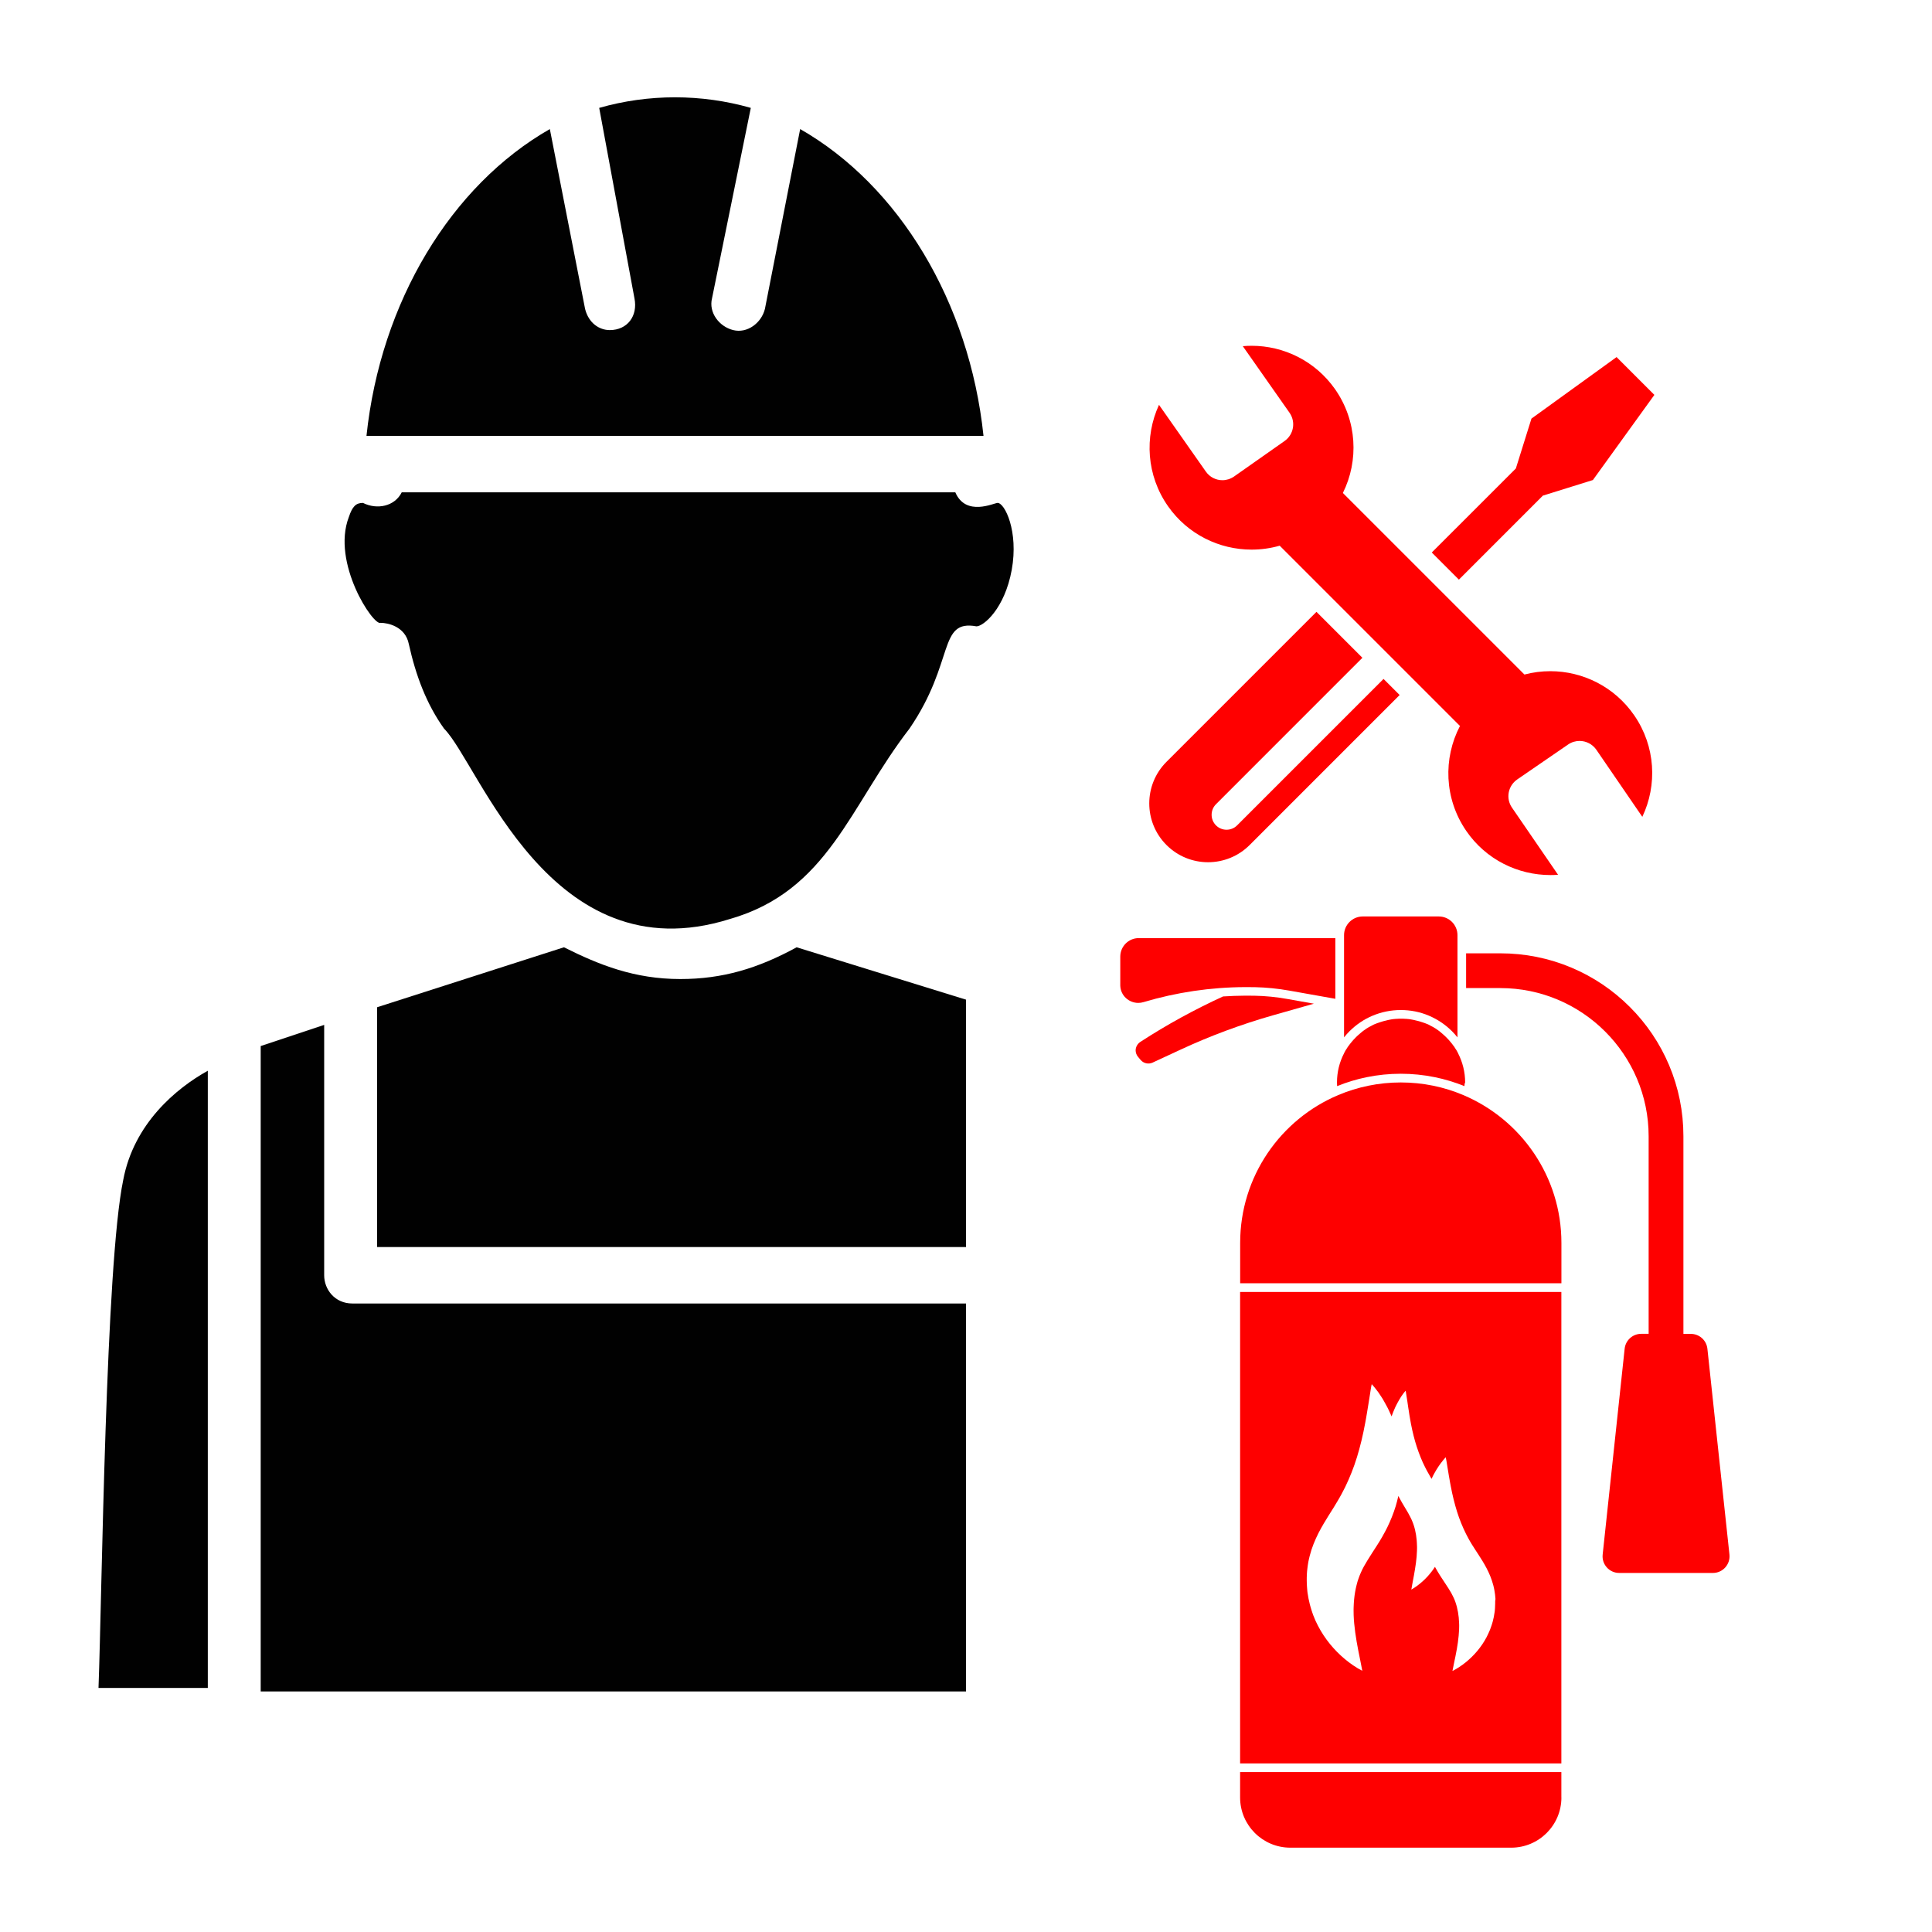 <svg xmlns="http://www.w3.org/2000/svg" xmlns:xlink="http://www.w3.org/1999/xlink" width="500" zoomAndPan="magnify" viewBox="0 0 375 375" height="500" preserveAspectRatio="xMidYMid meet"><defs><clipPath id="60a1dccecf"><path d="M 19.121 207 L 41 207 L 41 328 L 19.121 328 Z M 19.121 207 "></path></clipPath><clipPath id="dbe06ded1b"><path d="M 187.5 136.664 L 365.844 136.664 L 365.844 347.621 L 187.5 347.621 Z M 187.5 136.664 "></path></clipPath><clipPath id="4fc0a4df29"><path d="M 240 343 L 304 343 L 304 358.633 L 240 358.633 Z M 240 343 "></path></clipPath><clipPath id="b4b55793b4"><path d="M 217.414 182 L 260 182 L 260 195 L 217.414 195 Z M 217.414 182 "></path></clipPath><clipPath id="db52972aae"><path d="M 260 177.883 L 283 177.883 L 283 202 L 260 202 Z M 260 177.883 "></path></clipPath><clipPath id="0194751021"><path d="M 284 185 L 335.914 185 L 335.914 306 L 284 306 Z M 284 185 "></path></clipPath><clipPath id="6a19dbe3ff"><path d="M 223 67.117 L 321.711 67.117 L 321.711 169.867 L 223 169.867 Z M 223 67.117 "></path></clipPath></defs><g id="416f78dfd2"><rect x="0" width="375" y="0" height="375" style="fill:#ffffff;fill-opacity:1;stroke:none;"></rect><rect x="0" width="375" y="0" height="375" style="fill:#ffffff;fill-opacity:1;stroke:none;"></rect><path style=" stroke:none;fill-rule:nonzero;fill:#010101;fill-opacity:1;" d="M 329.145 167.438 L 319.562 167.438 C 319.562 168.125 319.562 169.492 319.562 170.176 L 319.562 180.445 C 319.562 190.715 311.348 198.93 301.77 198.93 L 255.914 198.93 C 245.648 198.93 237.438 190.715 237.438 180.445 L 237.438 170.176 C 237.438 169.492 237.438 168.125 237.438 167.438 L 227.855 167.438 C 217.59 167.438 209.379 175.652 209.379 185.922 L 209.379 319.41 C 209.379 329.68 217.59 337.895 227.855 337.895 L 328.457 337.895 C 338.723 337.895 346.938 329.68 346.938 319.41 L 346.938 185.922 C 347.621 175.652 339.41 167.438 329.145 167.438 Z M 247.02 312.566 L 226.488 312.566 L 226.488 292.027 L 247.02 292.027 Z M 247.02 273.547 L 226.488 273.547 L 226.488 253.008 L 247.02 253.008 Z M 247.02 233.84 L 226.488 233.84 L 226.488 213.305 L 247.02 213.305 Z M 320.93 307.09 L 274.395 307.09 C 271.656 307.09 268.918 305.035 268.918 301.613 C 268.918 298.875 270.973 296.137 274.395 296.137 L 320.93 296.137 C 323.668 296.137 326.406 298.191 326.406 301.613 C 326.406 305.035 323.668 307.09 320.93 307.09 Z M 320.93 268.07 L 274.395 268.07 C 271.656 268.07 268.918 266.016 268.918 262.594 C 268.918 259.855 270.973 257.117 274.395 257.117 L 320.93 257.117 C 323.668 257.117 326.406 259.172 326.406 262.594 C 326.406 266.016 323.668 268.07 320.93 268.07 Z M 320.93 229.051 L 274.395 229.051 C 271.656 229.051 268.918 226.996 268.918 223.574 C 268.918 220.836 270.973 218.098 274.395 218.098 L 320.93 218.098 C 323.668 218.098 326.406 220.148 326.406 223.574 C 326.406 226.996 323.668 229.051 320.93 229.051 Z M 320.93 229.051 "></path><path style=" stroke:none;fill-rule:nonzero;fill:#010101;fill-opacity:1;" d="M 309.297 170.176 L 309.297 180.445 C 309.297 184.555 305.875 188.66 301.082 188.66 L 255.23 188.66 C 251.125 188.66 247.02 185.238 247.02 180.445 L 247.02 170.176 C 247.02 166.07 250.441 161.961 255.23 161.961 L 260.023 161.961 C 262.074 153.746 269.602 148.27 277.816 148.27 C 286.027 148.27 293.555 153.746 295.609 161.961 L 300.398 161.961 C 305.875 161.961 309.297 165.387 309.297 170.176 Z M 309.297 170.176 "></path><g clip-rule="nonzero" clip-path="url(#60a1dccecf)"><path style=" stroke:none;fill-rule:nonzero;fill:#010101;fill-opacity:1;" d="M 40.336 327.625 L 19.121 327.625 C 19.805 309.145 20.492 245.48 23.914 229.051 C 25.965 218.098 34.18 211.25 40.336 207.828 Z M 40.336 327.625 "></path></g><path style=" stroke:none;fill-rule:nonzero;fill:#010101;fill-opacity:1;" d="M 71.133 84.605 C 73.871 58.594 87.559 36.004 106.723 25.051 L 113.566 59.965 C 114.25 62.703 116.305 64.07 118.355 64.07 C 121.777 64.07 123.832 61.332 123.148 57.91 L 116.305 20.941 C 125.883 18.203 136.148 18.203 145.73 20.941 L 138.203 57.91 C 137.52 60.648 139.57 63.387 142.309 64.07 C 145.047 64.754 147.785 62.703 148.469 59.965 L 155.312 25.051 C 174.477 36.004 188.164 58.594 190.898 84.605 Z M 71.133 84.605 "></path><path style=" stroke:none;fill-rule:nonzero;fill:#010101;fill-opacity:1;" d="M 154.629 183.867 L 192.27 195.508 L 192.27 242.055 L 73.188 242.055 L 73.188 195.508 L 109.461 183.867 C 116.305 187.293 123.148 190.031 132.043 190.031 C 140.258 190.031 147.102 187.977 154.629 183.867 Z M 154.629 183.867 "></path><path style=" stroke:none;fill-rule:nonzero;fill:#010101;fill-opacity:1;" d="M 67.711 100.352 C 68.398 98.297 69.082 97.613 70.449 97.613 C 73.188 98.984 76.609 98.297 77.977 95.559 L 185.426 95.559 C 187.477 100.352 192.953 97.613 193.637 97.613 C 195.008 97.613 197.742 103.09 196.375 110.621 C 195.004 118.152 190.898 121.574 189.531 121.574 C 182.004 120.203 185.426 128.418 176.527 141.426 C 164.895 156.484 160.789 172.914 141.625 178.391 C 106.723 189.344 93.035 148.27 86.191 141.426 C 82.77 136.633 80.715 131.156 79.348 124.996 C 78.664 121.574 75.242 120.891 73.871 120.891 C 72.504 121.574 64.289 109.25 67.711 100.352 Z M 67.711 100.352 "></path><path style=" stroke:none;fill-rule:nonzero;fill:#010101;fill-opacity:1;" d="M 50.602 327.625 L 50.602 203.035 L 62.922 198.93 L 62.922 247.531 C 62.922 250.27 64.977 253.008 68.398 253.008 L 197.059 253.008 C 197.742 253.008 199.113 253.008 199.797 252.324 L 199.797 320.098 C 199.797 322.836 200.48 325.574 201.164 328.312 L 50.602 328.312 Z M 50.602 327.625 "></path><g clip-rule="nonzero" clip-path="url(#dbe06ded1b)"><path style=" stroke:none;fill-rule:nonzero;fill:#ffffff;fill-opacity:1;" d="M 187.5 136.664 L 365.844 136.664 L 365.844 347.754 L 187.5 347.754 Z M 187.5 136.664 "></path></g><path style=" stroke:none;fill-rule:nonzero;fill:#fe0000;fill-opacity:1;" d="M 259.754 212.551 C 263.48 210.98 267.586 210.102 271.887 210.102 C 276.191 210.102 280.293 210.969 284.02 212.551 C 295.215 217.281 303.07 228.348 303.07 241.254 L 303.07 249.078 L 240.715 249.078 L 240.715 241.242 C 240.715 228.348 248.559 217.27 259.754 212.551 Z M 259.754 212.551 "></path><path style=" stroke:none;fill-rule:nonzero;fill:#fe0000;fill-opacity:1;" d="M 240.703 250.766 L 240.703 342.281 L 303.059 342.281 L 303.059 250.766 Z M 290.211 311.293 C 290.211 311.586 290.199 311.879 290.176 312.172 C 290.164 312.312 290.152 312.465 290.141 312.605 L 290.117 312.828 L 290.082 313.039 C 290.012 313.609 289.883 314.172 289.742 314.723 L 289.625 315.133 L 289.496 315.531 C 289.449 315.66 289.402 315.801 289.355 315.93 C 289.309 316.059 289.262 316.188 289.215 316.316 C 289.004 316.832 288.77 317.336 288.523 317.816 C 288.008 318.777 287.41 319.656 286.73 320.461 C 286.051 321.27 285.309 321.996 284.512 322.641 C 283.715 323.285 282.859 323.859 281.922 324.34 C 282.109 323.332 282.32 322.383 282.508 321.457 C 282.695 320.531 282.859 319.645 282.977 318.777 C 283.094 317.91 283.176 317.078 283.211 316.27 C 283.223 316.07 283.223 315.871 283.223 315.672 L 283.223 315.379 L 283.211 315.086 C 283.199 314.699 283.176 314.324 283.141 313.961 C 283.07 313.238 282.941 312.547 282.777 311.891 C 282.742 311.727 282.684 311.562 282.637 311.398 C 282.578 311.246 282.543 311.082 282.484 310.93 C 282.379 310.625 282.262 310.332 282.121 310.051 C 281.992 309.77 281.852 309.488 281.688 309.195 C 281.523 308.914 281.348 308.609 281.148 308.305 C 280.762 307.684 280.27 306.98 279.754 306.176 C 279.496 305.777 279.227 305.355 278.969 304.91 C 278.84 304.688 278.711 304.465 278.582 304.23 C 278.559 304.195 278.547 304.16 278.523 304.125 C 278.348 304.406 278.148 304.676 277.961 304.934 C 277.398 305.684 276.777 306.363 276.109 306.957 C 275.441 307.555 274.723 308.094 273.938 308.539 C 274.09 307.602 274.277 306.711 274.43 305.859 C 274.582 305.004 274.723 304.172 274.832 303.363 C 274.938 302.555 275.008 301.781 275.031 301.031 C 275.043 300.844 275.043 300.656 275.043 300.48 L 275.043 300.211 L 275.031 299.941 C 275.02 299.594 275.008 299.242 274.973 298.902 C 274.914 298.223 274.809 297.578 274.664 296.969 C 274.629 296.816 274.582 296.664 274.547 296.512 C 274.5 296.371 274.465 296.219 274.418 296.078 C 274.324 295.797 274.23 295.527 274.113 295.258 C 274.008 294.988 273.879 294.73 273.75 294.473 C 273.609 294.203 273.469 293.934 273.305 293.641 C 272.977 293.07 272.566 292.414 272.133 291.664 C 271.922 291.289 271.688 290.891 271.477 290.48 C 271.453 290.445 271.441 290.398 271.418 290.363 C 271.266 291.031 271.102 291.688 270.902 292.355 C 270.68 293.059 270.445 293.746 270.164 294.438 C 270.035 294.777 269.883 295.117 269.742 295.445 C 269.59 295.773 269.438 296.113 269.285 296.43 C 269.133 296.758 268.957 297.062 268.793 297.379 C 268.629 297.684 268.453 298 268.289 298.293 C 267.949 298.891 267.598 299.465 267.258 299.988 C 266.578 301.055 265.945 302.004 265.441 302.836 C 265.184 303.258 264.949 303.656 264.738 304.031 C 264.527 304.418 264.34 304.793 264.176 305.168 C 264 305.543 263.848 305.941 263.703 306.352 C 263.621 306.547 263.574 306.77 263.492 306.98 C 263.434 307.191 263.363 307.414 263.316 307.637 C 263.094 308.516 262.93 309.441 262.836 310.414 C 262.789 310.906 262.754 311.41 262.742 311.914 L 262.73 312.301 L 262.73 312.688 C 262.73 312.945 262.73 313.211 262.742 313.48 C 262.777 314.559 262.895 315.684 263.047 316.844 C 263.211 318.004 263.41 319.211 263.656 320.438 C 263.895 321.68 264.176 322.945 264.422 324.305 C 263.199 323.672 262.086 322.898 261.043 322.031 C 260 321.164 259.027 320.18 258.148 319.105 C 257.27 318.027 256.484 316.844 255.816 315.555 C 255.477 314.91 255.172 314.242 254.914 313.551 C 254.844 313.375 254.785 313.199 254.727 313.027 C 254.668 312.852 254.598 312.676 254.551 312.488 L 254.387 311.949 L 254.234 311.398 C 254.047 310.66 253.895 309.898 253.789 309.137 L 253.754 308.844 L 253.73 308.551 C 253.719 308.352 253.695 308.164 253.684 307.965 C 253.66 307.578 253.637 307.18 253.637 306.781 C 253.625 306.387 253.648 305.988 253.66 305.602 C 253.684 305.203 253.707 304.805 253.766 304.406 C 253.801 304.008 253.883 303.598 253.941 303.199 C 254.023 302.801 254.105 302.391 254.211 302.004 C 254.41 301.207 254.668 300.422 254.961 299.688 C 255.254 298.949 255.582 298.234 255.91 297.578 C 256.59 296.254 257.293 295.117 257.926 294.098 L 258.84 292.648 C 259.133 292.18 259.402 291.734 259.66 291.289 C 259.801 291.066 259.918 290.844 260.047 290.621 C 260.164 290.398 260.293 290.176 260.41 289.965 C 260.656 289.52 260.879 289.074 261.102 288.629 C 261.98 286.812 262.754 284.895 263.387 282.832 C 264.023 280.77 264.551 278.559 264.984 276.203 L 265.148 275.312 C 265.195 275.008 265.242 274.715 265.301 274.41 C 265.418 273.801 265.488 273.191 265.605 272.562 C 265.664 272.246 265.699 271.93 265.758 271.613 C 265.805 271.297 265.863 270.969 265.91 270.652 C 265.969 270.324 266.004 269.996 266.062 269.668 L 266.145 269.164 C 266.18 269 266.203 268.824 266.25 268.66 C 266.367 268.789 266.473 268.918 266.59 269.047 L 266.918 269.445 C 267.129 269.715 267.34 269.984 267.539 270.254 C 267.727 270.535 267.914 270.816 268.102 271.098 C 268.289 271.379 268.477 271.672 268.629 271.965 C 268.793 272.258 268.957 272.551 269.121 272.855 C 269.203 273.008 269.285 273.145 269.355 273.297 L 269.578 273.754 C 269.73 274.059 269.859 274.375 270 274.68 C 270.035 274.762 270.07 274.844 270.105 274.926 C 270.129 274.867 270.141 274.82 270.164 274.762 C 270.246 274.539 270.316 274.316 270.41 274.105 C 270.504 273.895 270.586 273.672 270.68 273.461 L 270.82 273.145 C 270.867 273.043 270.926 272.938 270.973 272.832 C 271.078 272.621 271.184 272.422 271.289 272.223 C 271.395 272.023 271.512 271.824 271.629 271.625 C 271.746 271.426 271.863 271.238 271.992 271.039 C 272.121 270.852 272.25 270.664 272.391 270.477 L 272.602 270.207 C 272.672 270.113 272.742 270.031 272.824 269.938 C 272.848 270.055 272.871 270.172 272.895 270.289 L 272.953 270.641 C 272.988 270.875 273.023 271.098 273.059 271.32 C 273.094 271.543 273.129 271.766 273.164 271.988 C 273.199 272.211 273.223 272.422 273.258 272.645 C 273.328 273.074 273.375 273.508 273.457 273.93 C 273.492 274.141 273.516 274.352 273.551 274.562 L 273.656 275.184 C 273.926 276.824 274.266 278.348 274.676 279.785 C 275.09 281.215 275.582 282.551 276.145 283.816 C 276.285 284.133 276.438 284.438 276.59 284.742 C 276.66 284.895 276.742 285.047 276.824 285.199 C 276.906 285.352 276.988 285.504 277.07 285.656 C 277.234 285.961 277.41 286.277 277.598 286.59 L 277.867 287.047 C 277.926 286.918 277.996 286.777 278.055 286.648 L 278.219 286.312 C 278.277 286.195 278.336 286.09 278.406 285.973 C 278.523 285.75 278.652 285.527 278.781 285.316 C 278.91 285.094 279.051 284.883 279.191 284.672 C 279.332 284.461 279.473 284.25 279.625 284.051 C 279.777 283.84 279.941 283.641 280.105 283.441 L 280.352 283.148 C 280.434 283.055 280.516 282.949 280.609 282.855 C 280.633 282.984 280.656 283.113 280.691 283.23 L 280.762 283.605 C 280.809 283.852 280.844 284.098 280.879 284.332 C 280.926 284.578 280.961 284.812 280.996 285.047 C 281.031 285.281 281.066 285.516 281.113 285.75 C 281.195 286.219 281.254 286.672 281.348 287.129 C 281.395 287.352 281.43 287.574 281.465 287.809 L 281.594 288.477 C 281.922 290.234 282.332 291.875 282.812 293.418 C 283.293 294.953 283.891 296.395 284.559 297.742 C 284.734 298.082 284.898 298.41 285.086 298.738 C 285.18 298.902 285.273 299.066 285.367 299.23 C 285.473 299.395 285.555 299.559 285.66 299.723 C 285.863 300.047 286.074 300.387 286.297 300.727 L 287 301.805 C 287.492 302.566 288.031 303.41 288.547 304.395 C 288.805 304.887 289.051 305.414 289.273 305.965 C 289.496 306.512 289.684 307.098 289.848 307.695 C 289.93 307.988 289.988 308.293 290.047 308.586 C 290.094 308.891 290.152 309.184 290.188 309.488 C 290.223 309.793 290.246 310.086 290.27 310.379 C 290.199 310.707 290.211 311 290.211 311.293 Z M 290.211 311.293 "></path><g clip-rule="nonzero" clip-path="url(#4fc0a4df29)"><path style=" stroke:none;fill-rule:nonzero;fill:#fe0000;fill-opacity:1;" d="M 303.07 348.887 C 303.07 354.262 298.711 358.633 293.316 358.633 L 250.457 358.633 C 245.078 358.633 240.703 354.273 240.703 348.887 L 240.703 343.957 L 303.059 343.957 L 303.059 348.887 Z M 303.07 348.887 "></path></g><path style=" stroke:none;fill-rule:nonzero;fill:#fe0000;fill-opacity:1;" d="M 284.242 210.816 C 282.391 210.066 280.469 209.48 278.512 209.082 C 276.344 208.637 274.113 208.414 271.887 208.414 C 269.66 208.414 267.434 208.637 265.266 209.082 C 263.305 209.48 261.383 210.066 259.531 210.816 C 259.52 210.582 259.508 210.348 259.508 210.102 C 259.508 208.062 260 206.141 260.879 204.445 C 260.879 204.445 260.879 204.434 260.879 204.434 C 260.902 204.375 260.938 204.328 260.961 204.27 C 260.961 204.258 260.973 204.246 260.973 204.246 C 261.031 204.129 261.102 204.012 261.16 203.906 C 261.16 203.895 261.172 203.883 261.172 203.883 C 261.207 203.836 261.23 203.777 261.266 203.73 C 261.266 203.73 261.277 203.719 261.277 203.719 C 261.312 203.66 261.348 203.602 261.383 203.555 C 261.383 203.555 261.395 203.543 261.395 203.543 C 261.43 203.496 261.453 203.438 261.488 203.391 C 261.488 203.379 261.5 203.367 261.5 203.367 C 261.57 203.262 261.641 203.156 261.723 203.039 C 261.734 203.027 261.734 203.016 261.746 203.016 C 261.781 202.969 261.816 202.922 261.852 202.875 C 261.852 202.875 261.863 202.863 261.863 202.863 C 261.898 202.805 261.945 202.758 261.98 202.699 C 261.98 202.699 261.992 202.688 261.992 202.688 C 262.027 202.641 262.062 202.594 262.098 202.547 C 262.109 202.535 262.109 202.535 262.121 202.523 C 262.203 202.418 262.285 202.324 262.367 202.219 C 262.379 202.207 262.379 202.207 262.391 202.195 C 262.426 202.148 262.473 202.102 262.508 202.055 C 262.508 202.055 262.52 202.043 262.52 202.043 C 262.566 201.996 262.602 201.949 262.648 201.891 C 262.648 201.891 262.66 201.879 262.66 201.879 C 262.695 201.832 262.742 201.797 262.777 201.75 C 262.789 201.738 262.789 201.738 262.801 201.727 C 262.883 201.633 262.977 201.539 263.07 201.445 C 263.082 201.434 263.082 201.434 263.094 201.422 C 263.141 201.375 263.176 201.34 263.223 201.293 C 263.223 201.293 263.234 201.281 263.234 201.281 C 263.281 201.234 263.328 201.188 263.375 201.141 C 263.387 201.129 263.387 201.129 263.398 201.117 C 263.445 201.082 263.48 201.035 263.527 201 C 263.539 200.988 263.539 200.988 263.551 200.977 C 263.645 200.895 263.742 200.801 263.848 200.719 C 263.859 200.707 263.871 200.707 263.871 200.695 C 263.918 200.66 263.965 200.613 264.012 200.578 C 264.012 200.578 264.023 200.578 264.023 200.566 C 264.07 200.52 264.129 200.484 264.176 200.438 C 264.188 200.426 264.188 200.426 264.199 200.414 C 264.246 200.379 264.293 200.344 264.328 200.309 C 264.34 200.297 264.34 200.297 264.352 200.285 C 264.457 200.203 264.551 200.133 264.656 200.051 C 264.668 200.039 264.68 200.039 264.691 200.027 C 264.738 199.992 264.785 199.957 264.844 199.922 C 264.844 199.922 264.855 199.922 264.855 199.91 C 264.914 199.875 264.961 199.84 265.02 199.805 C 265.031 199.793 265.043 199.793 265.043 199.781 C 265.09 199.746 265.137 199.723 265.184 199.688 C 265.195 199.676 265.207 199.676 265.207 199.664 C 265.266 199.629 265.312 199.594 265.371 199.559 C 265.371 199.559 265.371 199.559 265.383 199.559 C 265.43 199.523 265.488 199.5 265.535 199.465 C 265.547 199.453 265.559 199.453 265.57 199.441 C 265.617 199.41 265.676 199.387 265.723 199.352 C 265.723 199.352 265.734 199.352 265.734 199.352 C 265.793 199.316 265.852 199.293 265.898 199.258 C 265.91 199.258 265.922 199.246 265.934 199.246 C 265.98 199.223 266.027 199.199 266.074 199.164 C 266.086 199.164 266.098 199.152 266.109 199.152 C 266.168 199.117 266.227 199.094 266.285 199.059 C 266.285 199.059 266.297 199.059 266.297 199.047 C 266.344 199.023 266.402 198.988 266.461 198.965 C 266.473 198.953 266.484 198.953 266.496 198.941 C 266.555 198.918 266.602 198.895 266.66 198.859 C 266.66 198.859 266.672 198.859 266.672 198.859 C 266.73 198.836 266.789 198.801 266.848 198.777 C 266.859 198.777 266.871 198.766 266.883 198.766 C 266.93 198.742 266.977 198.719 267.035 198.707 C 267.047 198.707 267.059 198.695 267.07 198.695 C 267.129 198.672 267.188 198.648 267.246 198.625 C 267.258 198.625 267.258 198.625 267.27 198.613 C 267.328 198.59 267.375 198.566 267.434 198.555 C 267.445 198.555 267.457 198.543 267.48 198.543 C 267.539 198.52 267.598 198.496 267.656 198.484 C 267.656 198.484 267.668 198.484 267.668 198.484 C 267.727 198.461 267.785 198.438 267.855 198.414 C 267.867 198.414 267.879 198.402 267.902 198.402 C 267.949 198.391 268.008 198.367 268.055 198.355 C 268.066 198.355 268.078 198.344 268.09 198.344 C 268.148 198.32 268.207 198.309 268.277 198.285 C 268.289 198.285 268.301 198.285 268.301 198.273 C 268.359 198.262 268.406 198.238 268.465 198.227 C 268.477 198.227 268.5 198.215 268.512 198.215 C 268.57 198.203 268.629 198.18 268.688 198.168 C 268.688 198.168 268.699 198.168 268.699 198.168 C 268.758 198.156 268.828 198.133 268.887 198.121 C 268.898 198.121 268.922 198.109 268.934 198.109 C 268.98 198.098 269.039 198.086 269.086 198.074 C 269.098 198.074 269.109 198.062 269.121 198.062 C 269.18 198.051 269.25 198.039 269.309 198.016 C 269.32 198.016 269.332 198.016 269.344 198.004 C 269.402 197.992 269.449 197.98 269.508 197.969 C 269.52 197.969 269.543 197.957 269.555 197.957 C 269.613 197.945 269.672 197.934 269.742 197.922 C 269.742 197.922 269.742 197.922 269.754 197.922 C 269.812 197.91 269.883 197.898 269.941 197.887 C 269.953 197.887 269.977 197.887 269.988 197.875 C 270.035 197.863 270.094 197.863 270.141 197.852 C 270.152 197.852 270.164 197.852 270.188 197.84 C 270.246 197.828 270.316 197.816 270.375 197.816 C 270.387 197.816 270.398 197.816 270.41 197.816 C 270.469 197.805 270.516 197.805 270.574 197.793 C 270.598 197.793 270.609 197.793 270.633 197.793 C 270.691 197.781 270.762 197.781 270.82 197.77 C 270.891 197.77 270.949 197.758 271.02 197.758 C 271.043 197.758 271.055 197.758 271.078 197.758 C 271.125 197.758 271.184 197.746 271.23 197.746 C 271.242 197.746 271.266 197.746 271.277 197.746 C 271.348 197.746 271.406 197.734 271.477 197.734 C 271.488 197.734 271.5 197.734 271.523 197.734 C 271.582 197.734 271.629 197.734 271.688 197.734 C 271.711 197.734 271.723 197.734 271.746 197.734 C 271.816 197.734 271.875 197.734 271.945 197.734 C 272.016 197.734 272.074 197.734 272.145 197.734 C 272.168 197.734 272.18 197.734 272.203 197.734 C 272.262 197.734 272.309 197.734 272.367 197.734 C 272.379 197.734 272.391 197.734 272.414 197.734 C 272.484 197.734 272.543 197.734 272.613 197.746 C 272.625 197.746 272.648 197.746 272.66 197.746 C 272.719 197.746 272.766 197.758 272.812 197.758 C 272.836 197.758 272.848 197.758 272.871 197.758 C 272.941 197.758 273 197.77 273.07 197.77 C 273.07 197.77 273.07 197.77 273.082 197.77 C 273.141 197.77 273.211 197.781 273.27 197.793 C 273.293 197.793 273.305 197.793 273.328 197.793 C 273.387 197.793 273.434 197.805 273.492 197.816 C 273.504 197.816 273.516 197.816 273.527 197.816 C 273.598 197.828 273.656 197.828 273.715 197.84 C 273.727 197.84 273.738 197.84 273.762 197.852 C 273.809 197.863 273.867 197.863 273.914 197.875 C 273.926 197.875 273.949 197.875 273.961 197.887 C 274.02 197.898 274.09 197.91 274.148 197.922 C 274.148 197.922 274.148 197.922 274.16 197.922 C 274.219 197.934 274.277 197.945 274.348 197.957 C 274.359 197.957 274.383 197.969 274.395 197.969 C 274.453 197.98 274.5 197.992 274.559 198.004 C 274.57 198.004 274.582 198.004 274.594 198.016 C 274.652 198.027 274.723 198.039 274.785 198.062 C 274.797 198.062 274.809 198.074 274.832 198.074 C 274.879 198.086 274.938 198.098 274.984 198.109 C 274.996 198.109 275.02 198.121 275.031 198.121 C 275.09 198.133 275.16 198.156 275.219 198.168 C 275.219 198.168 275.23 198.168 275.23 198.168 C 275.289 198.18 275.348 198.203 275.406 198.215 C 275.418 198.215 275.441 198.227 275.453 198.227 C 275.512 198.238 275.559 198.262 275.617 198.273 C 275.629 198.273 275.641 198.273 275.641 198.285 C 275.699 198.309 275.758 198.32 275.828 198.344 C 275.84 198.344 275.852 198.355 275.863 198.355 C 275.91 198.367 275.969 198.391 276.016 198.402 C 276.027 198.402 276.039 198.414 276.062 198.414 C 276.121 198.438 276.18 198.461 276.25 198.484 C 276.25 198.484 276.262 198.484 276.262 198.484 C 276.32 198.508 276.379 198.531 276.426 198.543 C 276.438 198.543 276.449 198.555 276.473 198.555 C 276.531 198.578 276.578 198.602 276.637 198.613 C 276.648 198.613 276.648 198.613 276.66 198.625 C 276.719 198.648 276.777 198.672 276.836 198.695 C 276.848 198.695 276.859 198.707 276.871 198.707 C 276.918 198.73 276.965 198.754 277.023 198.766 C 277.035 198.766 277.047 198.777 277.059 198.777 C 277.117 198.801 277.176 198.836 277.234 198.859 C 277.234 198.859 277.246 198.859 277.246 198.859 C 277.305 198.883 277.352 198.906 277.41 198.941 C 277.422 198.953 277.434 198.953 277.445 198.965 C 277.504 198.988 277.551 199.012 277.598 199.047 C 277.598 199.047 277.609 199.047 277.609 199.059 C 277.668 199.094 277.727 199.117 277.785 199.152 C 277.797 199.152 277.809 199.164 277.82 199.164 C 277.867 199.188 277.914 199.211 277.961 199.246 C 277.973 199.258 277.984 199.258 277.996 199.258 C 278.055 199.293 278.113 199.316 278.16 199.352 C 278.16 199.352 278.172 199.352 278.172 199.352 C 278.219 199.387 278.277 199.41 278.324 199.441 C 278.336 199.453 278.348 199.453 278.359 199.465 C 278.406 199.5 278.465 199.523 278.512 199.559 C 278.512 199.559 278.512 199.559 278.523 199.559 C 278.582 199.594 278.629 199.629 278.688 199.664 C 278.699 199.676 278.711 199.676 278.723 199.688 C 278.77 199.723 278.816 199.746 278.863 199.781 C 278.875 199.793 278.887 199.793 278.887 199.805 C 278.945 199.84 278.992 199.875 279.051 199.91 C 279.051 199.91 279.062 199.91 279.062 199.922 C 279.109 199.957 279.156 199.992 279.203 200.027 C 279.215 200.039 279.227 200.039 279.238 200.051 C 279.344 200.121 279.449 200.203 279.543 200.285 C 279.555 200.297 279.566 200.297 279.566 200.309 C 279.613 200.344 279.66 200.379 279.695 200.414 C 279.707 200.426 279.707 200.426 279.719 200.438 C 279.766 200.473 279.824 200.52 279.871 200.566 C 279.871 200.566 279.883 200.566 279.883 200.578 C 279.93 200.613 279.977 200.66 280.023 200.695 C 280.035 200.707 280.047 200.707 280.047 200.719 C 280.141 200.801 280.246 200.883 280.34 200.977 C 280.352 200.988 280.352 200.988 280.363 201 C 280.41 201.035 280.445 201.082 280.492 201.117 C 280.504 201.129 280.504 201.129 280.516 201.141 C 280.562 201.188 280.609 201.234 280.656 201.281 C 280.656 201.281 280.668 201.293 280.668 201.293 C 280.715 201.34 280.75 201.375 280.797 201.422 C 280.809 201.434 280.809 201.434 280.82 201.445 C 280.914 201.539 280.996 201.633 281.09 201.727 C 281.102 201.738 281.102 201.738 281.113 201.75 C 281.148 201.797 281.195 201.832 281.23 201.879 C 281.23 201.879 281.242 201.891 281.242 201.891 C 281.289 201.938 281.324 201.984 281.371 202.043 C 281.371 202.043 281.383 202.055 281.383 202.055 C 281.418 202.102 281.465 202.148 281.5 202.195 C 281.512 202.207 281.512 202.207 281.523 202.219 C 281.605 202.312 281.688 202.418 281.77 202.523 C 281.781 202.535 281.781 202.535 281.793 202.547 C 281.828 202.594 281.863 202.641 281.898 202.688 C 281.898 202.688 281.91 202.699 281.91 202.699 C 281.945 202.758 281.992 202.805 282.027 202.863 C 282.027 202.863 282.039 202.875 282.039 202.875 C 282.074 202.922 282.109 202.969 282.145 203.016 C 282.156 203.027 282.156 203.039 282.168 203.039 C 282.238 203.145 282.32 203.25 282.391 203.367 C 282.391 203.379 282.402 203.391 282.402 203.391 C 282.438 203.438 282.473 203.496 282.496 203.543 C 282.496 203.543 282.508 203.555 282.508 203.555 C 282.543 203.613 282.578 203.672 282.613 203.719 C 282.613 203.719 282.625 203.73 282.625 203.73 C 282.66 203.777 282.684 203.836 282.719 203.883 C 282.719 203.895 282.73 203.906 282.73 203.906 C 282.801 204.023 282.859 204.129 282.918 204.246 C 282.918 204.258 282.93 204.27 282.93 204.27 C 282.953 204.328 282.988 204.375 283.012 204.434 C 283.012 204.434 283.012 204.445 283.012 204.445 C 283.879 206.141 284.383 208.062 284.383 210.102 C 284.266 210.336 284.254 210.57 284.242 210.816 Z M 284.242 210.816 "></path><g clip-rule="nonzero" clip-path="url(#b4b55793b4)"><path style=" stroke:none;fill-rule:nonzero;fill:#fe0000;fill-opacity:1;" d="M 221.035 182.086 L 259.191 182.086 L 259.191 193.867 L 250.188 192.266 C 247.996 191.879 245.781 191.656 243.555 191.609 C 243.543 191.609 243.531 191.609 243.52 191.609 C 242.887 191.598 242.266 191.598 241.652 191.598 C 234.984 191.621 228.348 192.605 221.949 194.512 C 221.609 194.617 221.27 194.664 220.941 194.664 C 219.109 194.664 217.492 193.234 217.445 191.293 C 217.445 191.258 217.445 191.234 217.445 191.199 L 217.445 185.684 C 217.445 183.691 219.051 182.086 221.035 182.086 Z M 221.035 182.086 "></path></g><path style=" stroke:none;fill-rule:nonzero;fill:#fe0000;fill-opacity:1;" d="M 221.34 202.23 C 226.473 198.895 231.844 195.953 237.398 193.41 C 238.816 193.316 240.234 193.27 241.652 193.258 C 241.738 193.258 241.809 193.258 241.891 193.258 C 242.418 193.258 242.957 193.258 243.484 193.27 L 243.52 193.27 C 245.629 193.305 247.773 193.527 249.883 193.902 L 255.02 194.816 L 247.141 197.055 C 240.926 198.824 234.855 201.07 229.004 203.801 L 223.73 206.246 C 222.922 206.621 221.961 206.41 221.387 205.723 L 220.883 205.125 C 220.578 204.75 220.426 204.305 220.426 203.859 C 220.438 203.25 220.754 202.617 221.34 202.23 Z M 221.34 202.23 "></path><g clip-rule="nonzero" clip-path="url(#db52972aae)"><path style=" stroke:none;fill-rule:nonzero;fill:#fe0000;fill-opacity:1;" d="M 277.363 197.148 C 275.629 196.41 273.785 196.047 271.887 196.047 C 269.988 196.047 268.148 196.422 266.414 197.148 C 264.738 197.852 263.234 198.871 261.945 200.156 C 261.57 200.531 261.207 200.93 260.879 201.352 L 260.879 181.512 C 260.879 179.508 262.508 177.883 264.516 177.883 L 279.262 177.883 C 281.266 177.883 282.895 179.508 282.895 181.512 L 282.895 201.352 C 282.566 200.941 282.215 200.543 281.828 200.156 C 280.539 198.871 279.039 197.863 277.363 197.148 Z M 277.363 197.148 "></path></g><g clip-rule="nonzero" clip-path="url(#0194751021)"><path style=" stroke:none;fill-rule:nonzero;fill:#fe0000;fill-opacity:1;" d="M 315.344 261.785 C 315.52 260.145 316.902 258.895 318.555 258.895 L 320 258.895 L 320 220.547 C 320 204.691 307.078 191.785 291.207 191.785 L 284.57 191.785 L 284.57 185.039 L 291.207 185.039 C 296 185.039 300.656 185.977 305.039 187.824 C 309.273 189.617 313.07 192.172 316.34 195.438 C 319.602 198.695 322.168 202.5 323.961 206.727 C 325.812 211.109 326.75 215.758 326.75 220.547 L 326.75 258.906 L 328.191 258.906 C 329.844 258.906 331.23 260.145 331.406 261.797 L 335.684 301.734 C 335.883 303.645 334.395 305.309 332.473 305.309 L 314.289 305.309 C 312.367 305.309 310.867 303.645 311.078 301.734 Z M 315.344 261.785 "></path></g><g clip-rule="nonzero" clip-path="url(#6a19dbe3ff)"><path style=" stroke:none;fill-rule:nonzero;fill:#ff0000;fill-opacity:1;" d="M 277.906 107.242 L 294.227 90.93 L 297.254 81.25 L 313.777 69.309 L 321.113 76.648 L 309.18 93.176 L 299.469 96.203 L 283.172 112.508 Z M 268.547 131.781 L 240.125 160.203 C 238.992 161.336 237.156 161.336 236.023 160.203 C 234.891 159.07 234.891 157.23 236.023 156.098 L 264.441 127.676 L 255.527 118.758 L 226.414 147.871 C 221.957 152.328 221.957 159.559 226.414 164.016 C 230.871 168.473 238.098 168.473 242.559 164.016 L 271.668 134.902 Z M 241.227 67.191 L 250.301 80.121 C 251.547 81.914 251.105 84.352 249.336 85.598 L 239.527 92.492 C 238.832 92.973 238.043 93.207 237.266 93.207 C 236.027 93.207 234.816 92.625 234.051 91.527 L 224.961 78.582 C 222.102 84.793 222.523 92.281 226.715 98.266 C 230.57 103.75 236.691 106.68 242.93 106.68 C 244.758 106.68 246.594 106.43 248.387 105.918 L 283.379 140.91 C 280.098 147.191 280.309 155.02 284.59 161.266 C 288.43 166.863 294.625 169.848 300.934 169.848 C 301.426 169.848 301.922 169.832 302.418 169.793 L 293.469 156.754 C 292.242 154.965 292.695 152.543 294.484 151.297 L 304.367 144.508 C 305.047 144.043 305.82 143.816 306.59 143.816 C 307.84 143.816 309.07 144.41 309.84 145.512 L 318.773 158.547 C 321.703 152.387 321.352 144.875 317.211 138.859 C 313.375 133.281 307.199 130.277 300.914 130.277 C 299.23 130.277 297.547 130.492 295.891 130.926 L 260.652 95.688 C 263.773 89.406 263.422 81.668 259.125 75.527 C 255.27 70.051 249.168 67.117 242.953 67.117 C 242.379 67.117 241.801 67.141 241.227 67.191 Z M 241.227 67.191 "></path></g></g></svg>